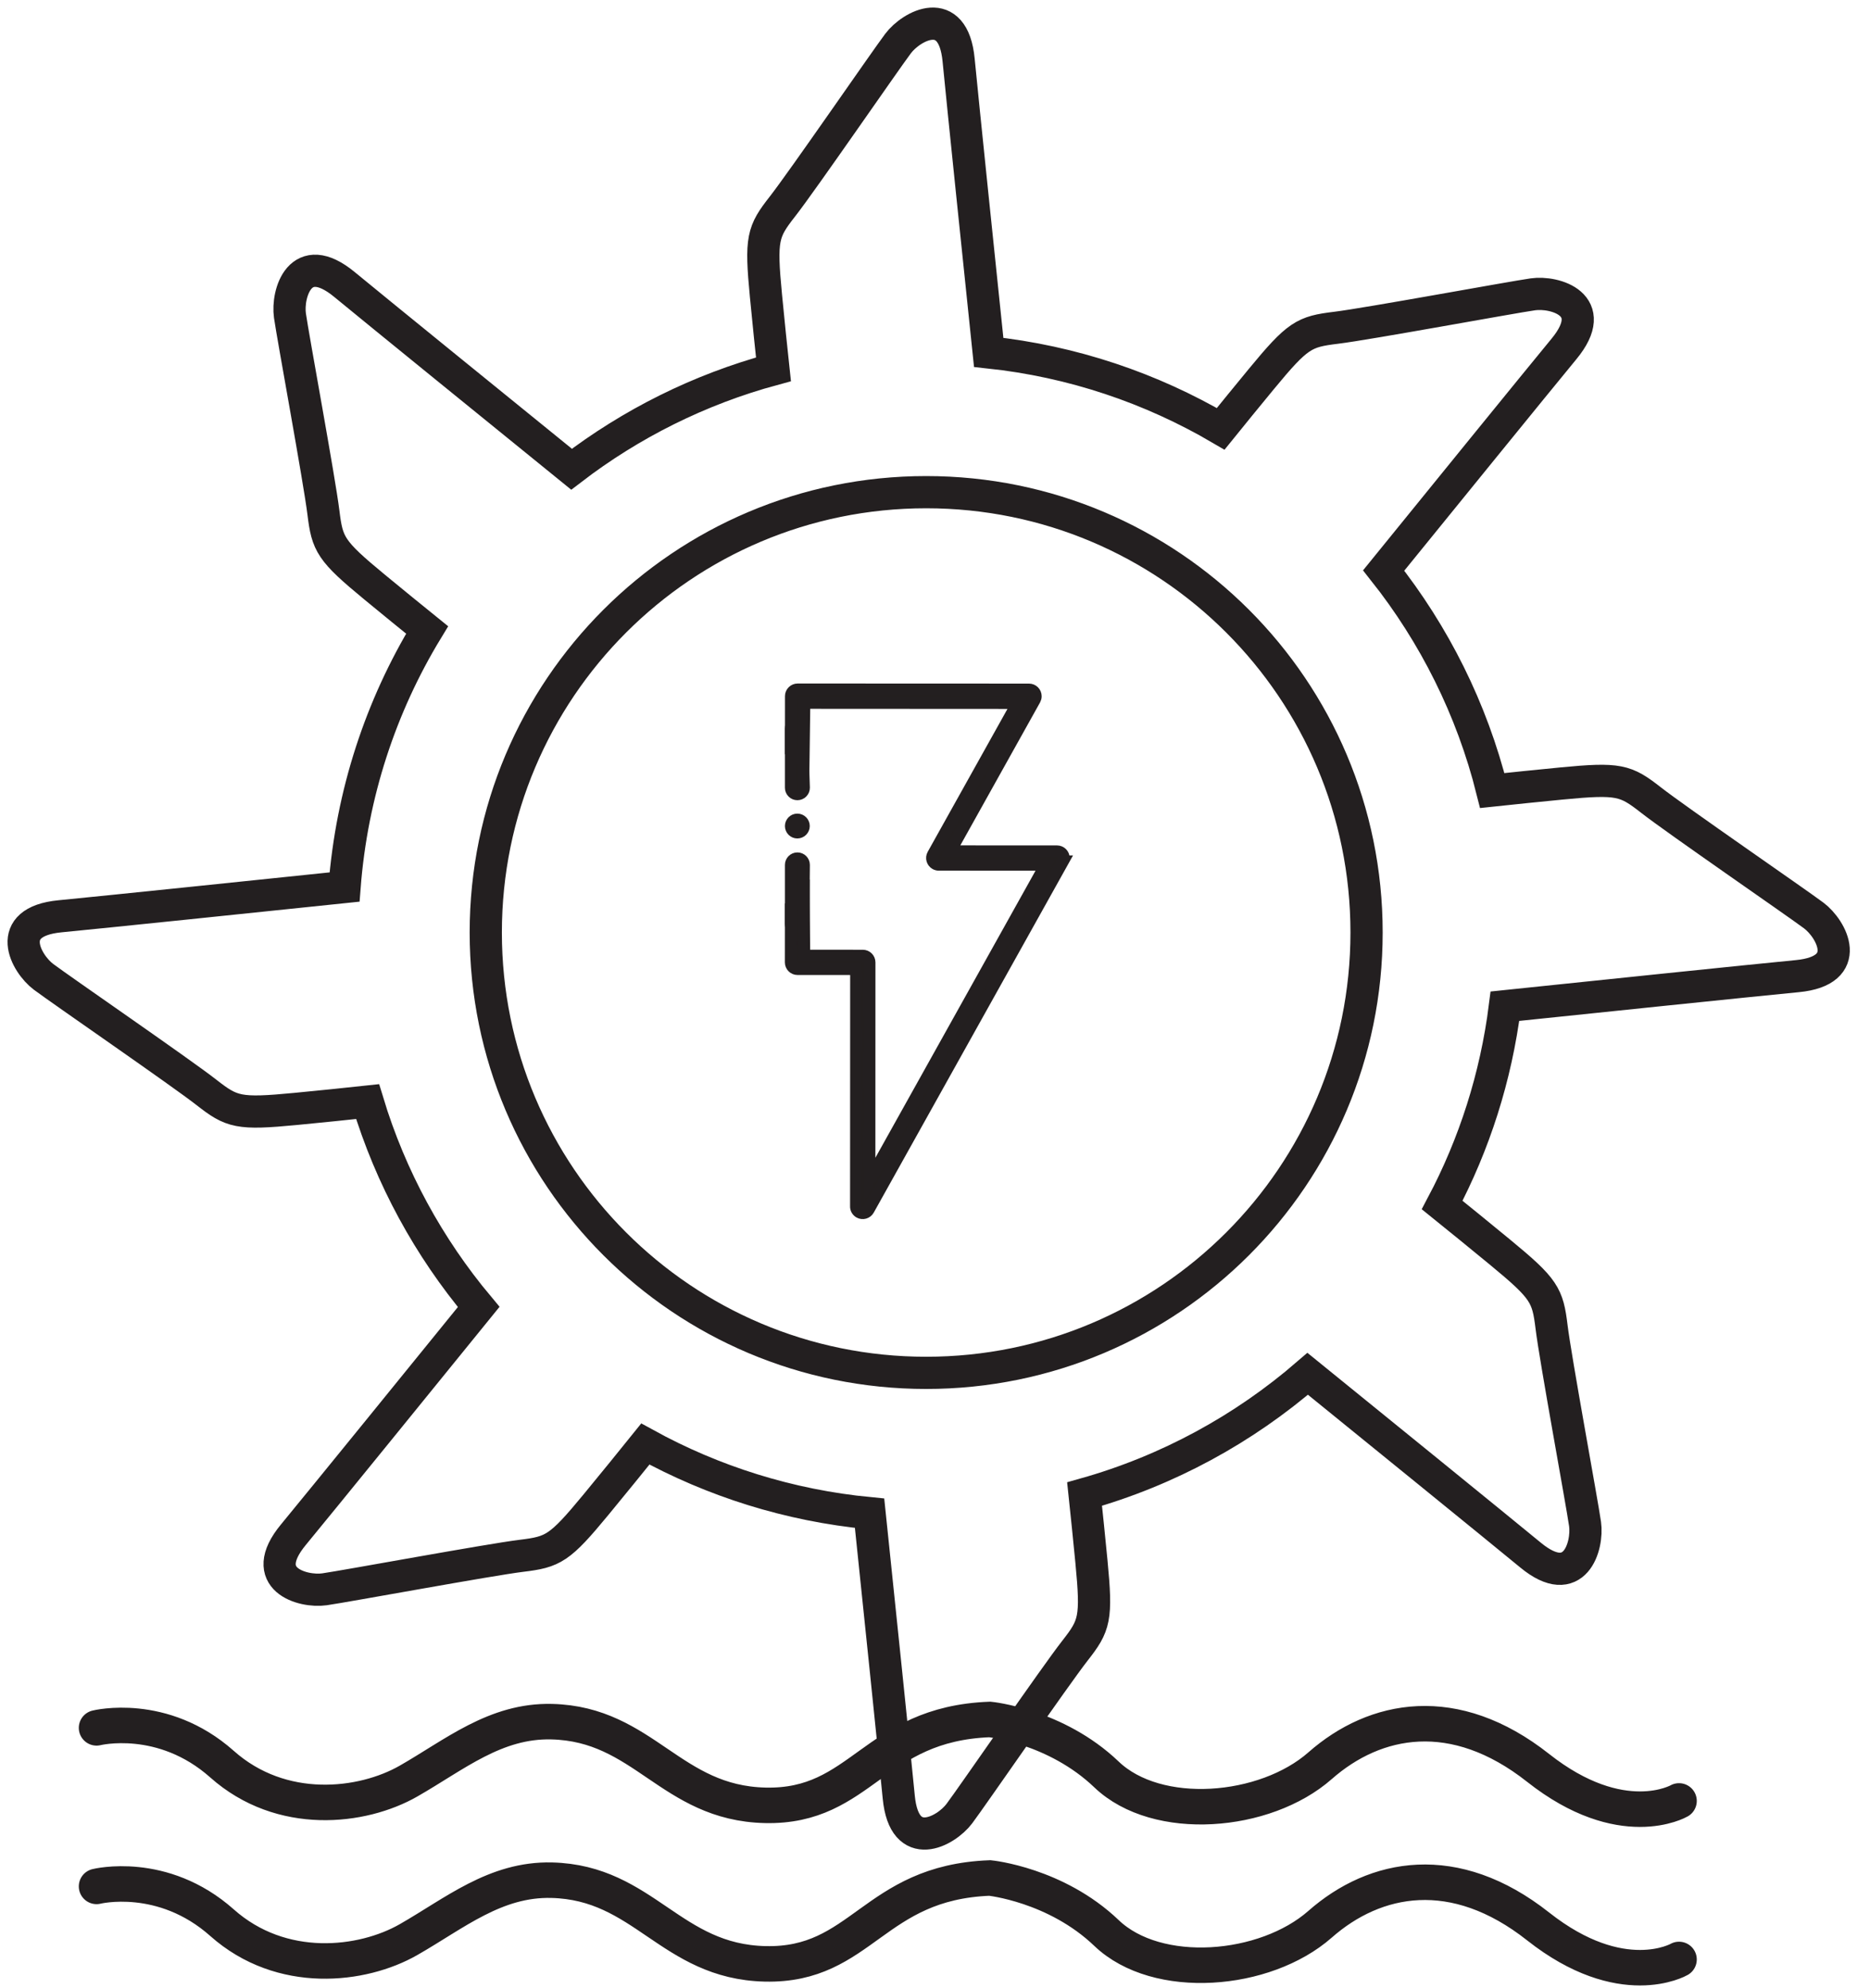 <?xml version="1.0" encoding="UTF-8"?>
<svg width="79px" height="84px" viewBox="0 0 79 84" version="1.1" xmlns="http://www.w3.org/2000/svg" xmlns:xlink="http://www.w3.org/1999/xlink">
    <title>Group 23</title>
    <g id="Alternate-Energy" stroke="none" stroke-width="1" fill="none" fill-rule="evenodd">
        <g id="02_Customers-Bank_Desktop_Alternate-Energy-Copy" transform="translate(-834, -1357)">
            <g id="Group-23" transform="translate(835, 1358)">
                <path d="M38.127,57.003 C27.852,57.003 19.522,48.673 19.522,38.398 C19.522,28.123 27.852,19.794 38.127,19.794 C48.402,19.794 56.732,28.123 56.732,38.398 C56.732,48.673 48.402,57.003 38.127,57.003 Z M75.627,37.683 C74.883,37.125 69.814,33.637 68.744,32.8 C67.674,31.963 67.395,31.869 64.976,32.102 C63.94,32.202 62.897,32.31 62.041,32.401 C61.18,28.957 59.593,25.803 57.454,23.104 C59.62,20.435 63.932,15.124 65.076,13.737 C66.621,11.862 64.681,11.303 63.76,11.435 C62.839,11.566 56.788,12.684 55.439,12.849 C54.091,13.013 53.828,13.145 52.282,15.02 C51.679,15.75 51.08,16.487 50.569,17.119 C47.635,15.399 44.315,14.266 40.768,13.888 C40.426,10.608 39.676,3.39 39.498,1.537 C39.265,-0.882 37.498,0.095 36.94,0.839 C36.381,1.583 32.893,6.653 32.056,7.723 C31.219,8.792 31.126,9.071 31.358,11.49 C31.465,12.6 31.581,13.717 31.676,14.604 C28.541,15.453 25.654,16.903 23.146,18.825 C20.568,16.733 14.98,12.197 13.551,11.019 C11.676,9.473 11.117,11.413 11.249,12.334 C11.38,13.255 12.499,19.307 12.663,20.655 C12.828,22.003 12.959,22.266 14.834,23.812 C15.609,24.452 16.388,25.084 17.044,25.615 C15.092,28.827 13.861,32.522 13.556,36.477 C10.14,36.833 3.328,37.541 1.537,37.713 C-0.882,37.945 0.095,39.713 0.839,40.271 C1.583,40.829 6.653,44.318 7.723,45.155 C8.793,45.992 9.072,46.085 11.49,45.852 C12.569,45.749 13.655,45.636 14.53,45.542 C15.503,48.762 17.117,51.703 19.223,54.218 C17.144,56.781 12.575,62.41 11.391,63.845 C9.845,65.72 11.786,66.279 12.707,66.148 C13.627,66.016 19.679,64.898 21.027,64.733 C22.376,64.569 22.639,64.437 24.185,62.563 C24.938,61.649 25.689,60.723 26.263,60.01 C29.123,61.584 32.328,62.605 35.736,62.933 C36.093,66.357 36.797,73.142 36.969,74.93 C37.202,77.348 38.969,76.371 39.527,75.627 C40.085,74.883 43.574,69.813 44.411,68.743 C45.248,67.674 45.341,67.395 45.109,64.976 C45.012,63.973 44.908,62.964 44.819,62.124 C48.345,61.131 51.549,59.375 54.245,57.043 C56.899,59.197 62.265,63.553 63.66,64.703 C65.534,66.249 66.093,64.309 65.962,63.388 C65.83,62.467 64.712,56.415 64.548,55.067 C64.383,53.718 64.252,53.455 62.377,51.91 C61.504,51.19 60.624,50.476 59.925,49.912 C61.283,47.347 62.198,44.514 62.577,41.512 C65.857,41.17 73.076,40.42 74.93,40.242 C77.348,40.009 76.372,38.242 75.627,37.683 Z" id="Stroke-1" stroke="#231F20" stroke-width="1.361"></path>
                <path d="M3.079,78.7 C3.079,78.7 5.87,78.002 8.381,80.235 C10.893,82.467 14.304,82.066 16.258,80.949 C18.211,79.833 19.929,78.381 22.304,78.438 C26.211,78.531 27.327,81.882 31.327,81.973 C35.42,82.066 35.886,78.531 40.816,78.345 C40.816,78.345 43.606,78.624 45.746,80.67 C47.886,82.717 52.444,82.345 54.769,80.298 C57.095,78.252 60.444,77.6 63.979,80.391 C67.513,83.182 69.932,81.787 69.932,81.787" id="Stroke-3" stroke="#231F20" stroke-width="1.5" stroke-linecap="round"></path>
                <path d="M3.079,72.002 C3.079,72.002 5.87,71.304 8.381,73.537 C10.893,75.769 14.304,75.368 16.258,74.251 C18.211,73.135 19.929,71.683 22.304,71.74 C26.211,71.833 27.327,75.184 31.327,75.275 C35.42,75.368 35.886,71.833 40.816,71.647 C40.816,71.647 43.606,71.926 45.746,73.972 C47.886,76.019 52.444,75.647 54.769,73.6 C57.095,71.554 60.444,70.902 63.979,73.693 C67.513,76.484 69.932,75.089 69.932,75.089" id="Stroke-5" stroke="#231F20" stroke-width="1.5" stroke-linecap="round"></path>
                <path d="M32.687,32.559 C32.534,32.559 32.41,32.435 32.41,32.282 L32.41,29.789 C32.41,29.636 32.534,29.512 32.687,29.512 C32.84,29.512 32.884,29.653 32.884,29.806 L32.964,32.282 C32.964,32.435 32.84,32.559 32.687,32.559" id="Fill-7" fill="#231F1F"></path>
                <path d="M32.687,32.559 C32.534,32.559 32.41,32.435 32.41,32.282 L32.41,29.789 C32.41,29.636 32.534,29.512 32.687,29.512 C32.84,29.512 32.884,29.653 32.884,29.806 L32.964,32.282 C32.964,32.435 32.84,32.559 32.687,32.559 Z" id="Stroke-9" stroke="#231F20" stroke-width="0.5"></path>
                <path d="M32.687,38.312 C32.534,38.312 32.41,38.188 32.41,38.035 L32.41,35.542 C32.41,35.389 32.534,35.265 32.687,35.265 C32.84,35.265 32.964,35.389 32.964,35.542 L32.939,38.151 C32.939,38.304 32.84,38.312 32.687,38.312" id="Fill-11" fill="#231F1F"></path>
                <path d="M32.687,38.312 C32.534,38.312 32.41,38.188 32.41,38.035 L32.41,35.542 C32.41,35.389 32.534,35.265 32.687,35.265 C32.84,35.265 32.964,35.389 32.964,35.542 L32.939,38.151 C32.939,38.304 32.84,38.312 32.687,38.312 Z" id="Stroke-13" stroke="#231F20" stroke-width="0.5"></path>
                <path d="M32.959,33.9 C32.959,34.052 32.836,34.175 32.684,34.175 C32.533,34.175 32.41,34.052 32.41,33.9 C32.41,33.748 32.533,33.625 32.684,33.625 C32.836,33.625 32.959,33.748 32.959,33.9" id="Fill-15" fill="#231F1F"></path>
                <path d="M32.959,33.9 C32.959,34.052 32.836,34.175 32.684,34.175 C32.533,34.175 32.41,34.052 32.41,33.9 C32.41,33.748 32.533,33.625 32.684,33.625 C32.836,33.625 32.959,33.748 32.959,33.9 Z" id="Stroke-17" stroke="#231F20" stroke-width="0.5"></path>
                <path d="M43.94,35.253 C43.94,35.096 43.813,34.969 43.656,34.969 L39.144,34.967 L42.72,28.556 C42.742,28.514 42.756,28.467 42.756,28.417 C42.756,28.259 42.629,28.132 42.472,28.132 L32.698,28.128 C32.541,28.128 32.412,28.255 32.412,28.412 L32.411,30.746 L32.948,31.235 L32.982,28.697 L41.987,28.702 L38.41,35.112 C38.334,35.251 38.384,35.422 38.521,35.499 C38.568,35.525 38.619,35.537 38.67,35.535 L43.173,35.537 L35.731,48.877 L35.734,39.661 C35.734,39.504 35.607,39.377 35.45,39.377 L32.977,39.375 L32.957,36.746 L32.41,37.284 L32.408,39.66 C32.408,39.817 32.535,39.944 32.693,39.944 L35.166,39.945 L35.162,49.963 C35.157,50.066 35.211,50.167 35.307,50.221 C35.445,50.297 35.617,50.249 35.694,50.111 L43.906,35.391 L43.904,35.391 C43.928,35.35 43.94,35.303 43.94,35.253" id="Fill-19" fill="#231F1F"></path>
                <path d="M43.94,35.253 C43.94,35.096 43.813,34.969 43.656,34.969 L39.144,34.967 L42.72,28.556 C42.742,28.514 42.756,28.467 42.756,28.417 C42.756,28.259 42.629,28.132 42.472,28.132 L32.698,28.128 C32.541,28.128 32.412,28.255 32.412,28.412 L32.411,30.746 L32.948,31.235 L32.982,28.697 L41.987,28.702 L38.41,35.112 C38.334,35.251 38.384,35.422 38.521,35.499 C38.568,35.525 38.619,35.537 38.67,35.535 L43.173,35.537 L35.731,48.877 L35.734,39.661 C35.734,39.504 35.607,39.377 35.45,39.377 L32.977,39.375 L32.957,36.746 L32.41,37.284 L32.408,39.66 C32.408,39.817 32.535,39.944 32.693,39.944 L35.166,39.945 L35.162,49.963 C35.157,50.066 35.211,50.167 35.307,50.221 C35.445,50.297 35.617,50.249 35.694,50.111 L43.906,35.391 L43.904,35.391 C43.928,35.35 43.94,35.303 43.94,35.253 Z" id="Stroke-21" stroke="#231F20" stroke-width="0.5"></path>
            </g>
        </g>
    </g>
</svg>